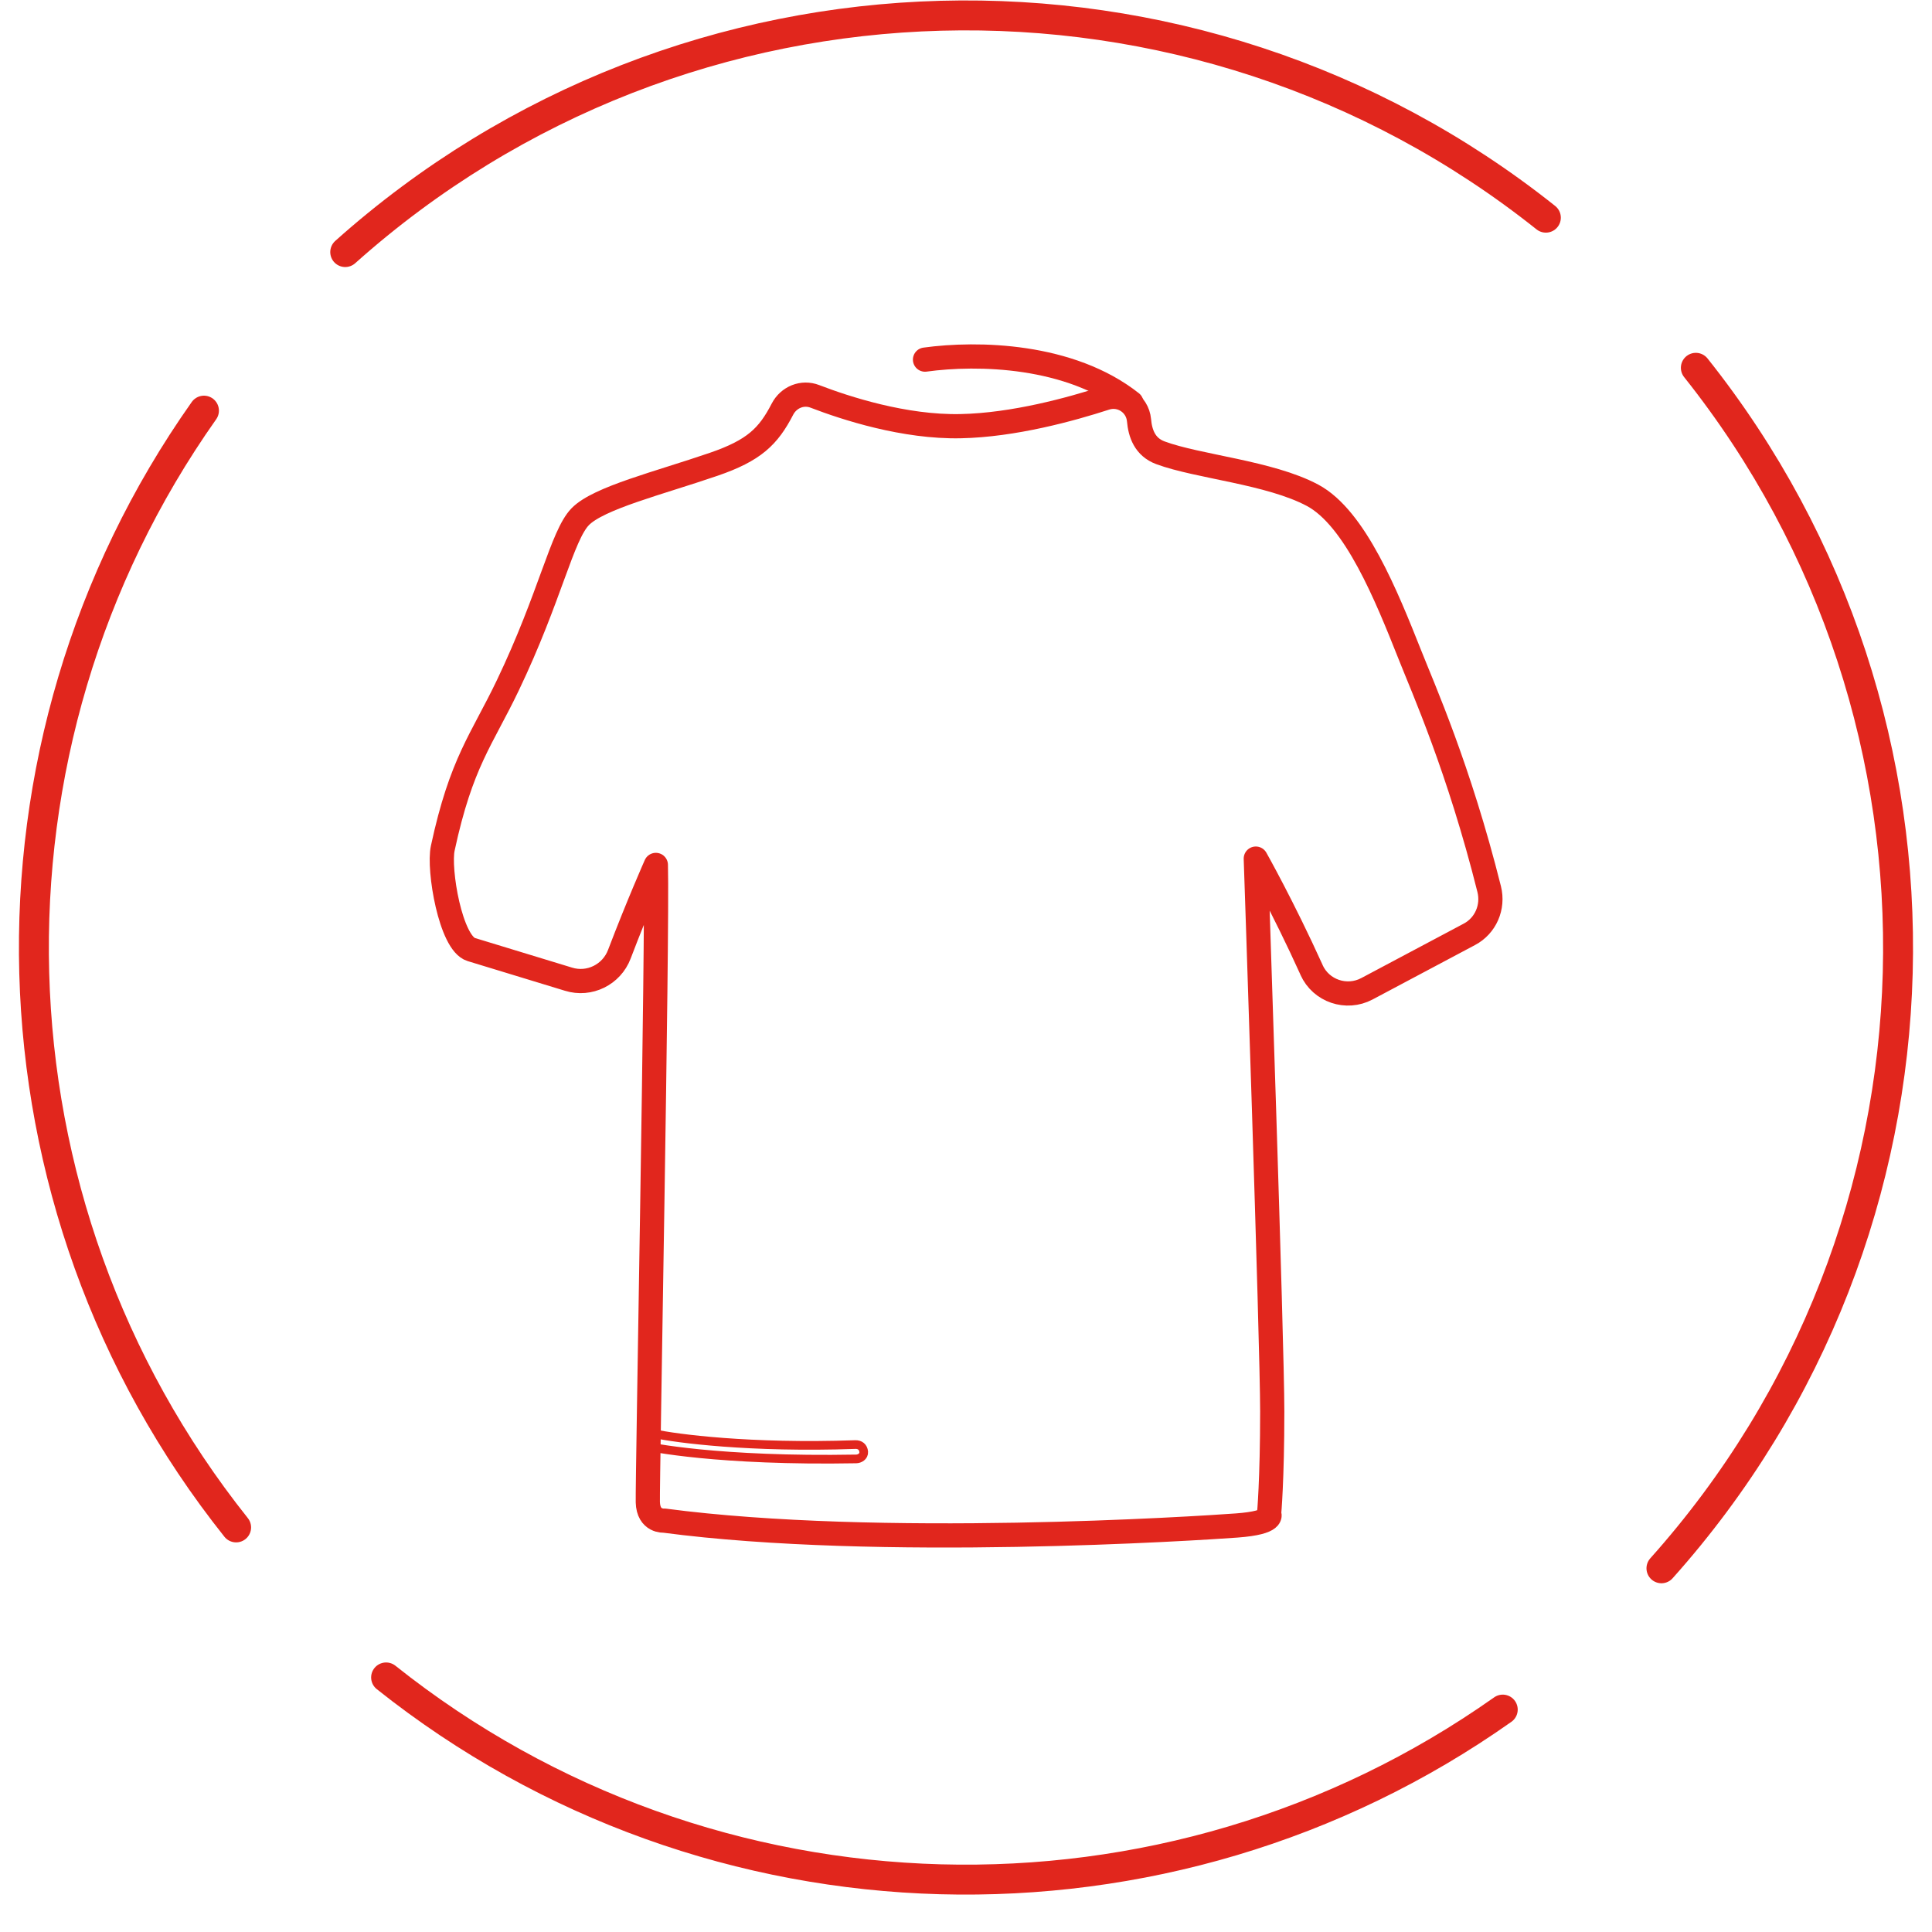 <?xml version="1.0" encoding="UTF-8"?>
<svg width="51px" height="51px" viewBox="0 0 51 51" version="1.1" xmlns="http://www.w3.org/2000/svg" xmlns:xlink="http://www.w3.org/1999/xlink">
    <title>Group 249</title>
    <g id="Page-1" stroke="none" stroke-width="1" fill="none" fill-rule="evenodd">
        <g id="Landing-Espresso-04" transform="translate(-191, -2710)" stroke="#E1261D">
            <g id="Group" transform="translate(0, 1544.046)">
                <g id="Group-249" transform="translate(191.895, 1166.361)">
                    <path d="M39.912,5.339 C30.609,-2.071 17.187,-1.768 8.218,6.247 M42.963,40.992 C50.979,32.027 51.278,18.605 43.871,9.302 M4.489,10.433 C-1.767,19.29 -1.485,31.348 5.338,39.913 M9.297,43.873 C17.862,50.695 29.92,50.977 38.774,44.722" id="Stroke-241" stroke-width="0.79" stroke-linecap="round" stroke-linejoin="round"></path>
                    <path d="M16.119,37.754 C16.206,37.789 18.074,38.171 21.706,38.105 C21.79,38.105 21.915,38.043 21.905,37.917 C21.894,37.792 21.804,37.719 21.678,37.726 C18.902,37.823 16.944,37.563 16.387,37.441 L16.116,37.563" id="Stroke-243" stroke-width="0.229"></path>
                    <path d="M28.971,10.224 C27.35,8.944 24.911,8.895 23.523,9.086" id="Stroke-245" stroke-width="0.639" stroke-linecap="round"></path>
                    <path d="M28.285,10.102 C28.699,9.966 29.13,10.248 29.172,10.683 C29.203,11.034 29.325,11.393 29.739,11.546 C30.734,11.914 32.62,12.064 33.751,12.666 C34.881,13.268 35.709,15.334 36.322,16.876 C36.673,17.766 37.616,19.871 38.416,23.065 C38.534,23.538 38.322,24.032 37.891,24.258 L35.187,25.695 C34.648,25.98 33.977,25.754 33.726,25.197 L33.723,25.187 C32.968,23.52 32.255,22.258 32.255,22.258 C32.255,22.258 32.689,35.029 32.689,36.849 C32.689,38.668 32.606,39.555 32.606,39.555 C32.606,39.555 32.79,39.785 31.754,39.862 C30.717,39.938 22.312,40.484 16.634,39.733 C16.634,39.733 16.22,39.768 16.206,39.246 C16.192,38.724 16.467,24.279 16.418,22.425 C16.418,22.425 15.955,23.468 15.454,24.783 C15.249,25.323 14.661,25.612 14.112,25.441 L11.544,24.658 C10.998,24.491 10.671,22.54 10.793,21.983 C11.283,19.707 11.819,19.13 12.511,17.683 C13.631,15.342 13.938,13.731 14.421,13.233 C14.905,12.736 16.498,12.346 17.945,11.849 C19.01,11.483 19.386,11.118 19.761,10.391 C19.925,10.078 20.287,9.928 20.617,10.057 C21.431,10.37 22.98,10.874 24.462,10.843 C25.867,10.815 27.384,10.394 28.285,10.102 Z" id="Stroke-247" stroke-width="0.639" stroke-linecap="round" stroke-linejoin="round"></path>
                </g>
            </g>
        </g>
    </g>
</svg>